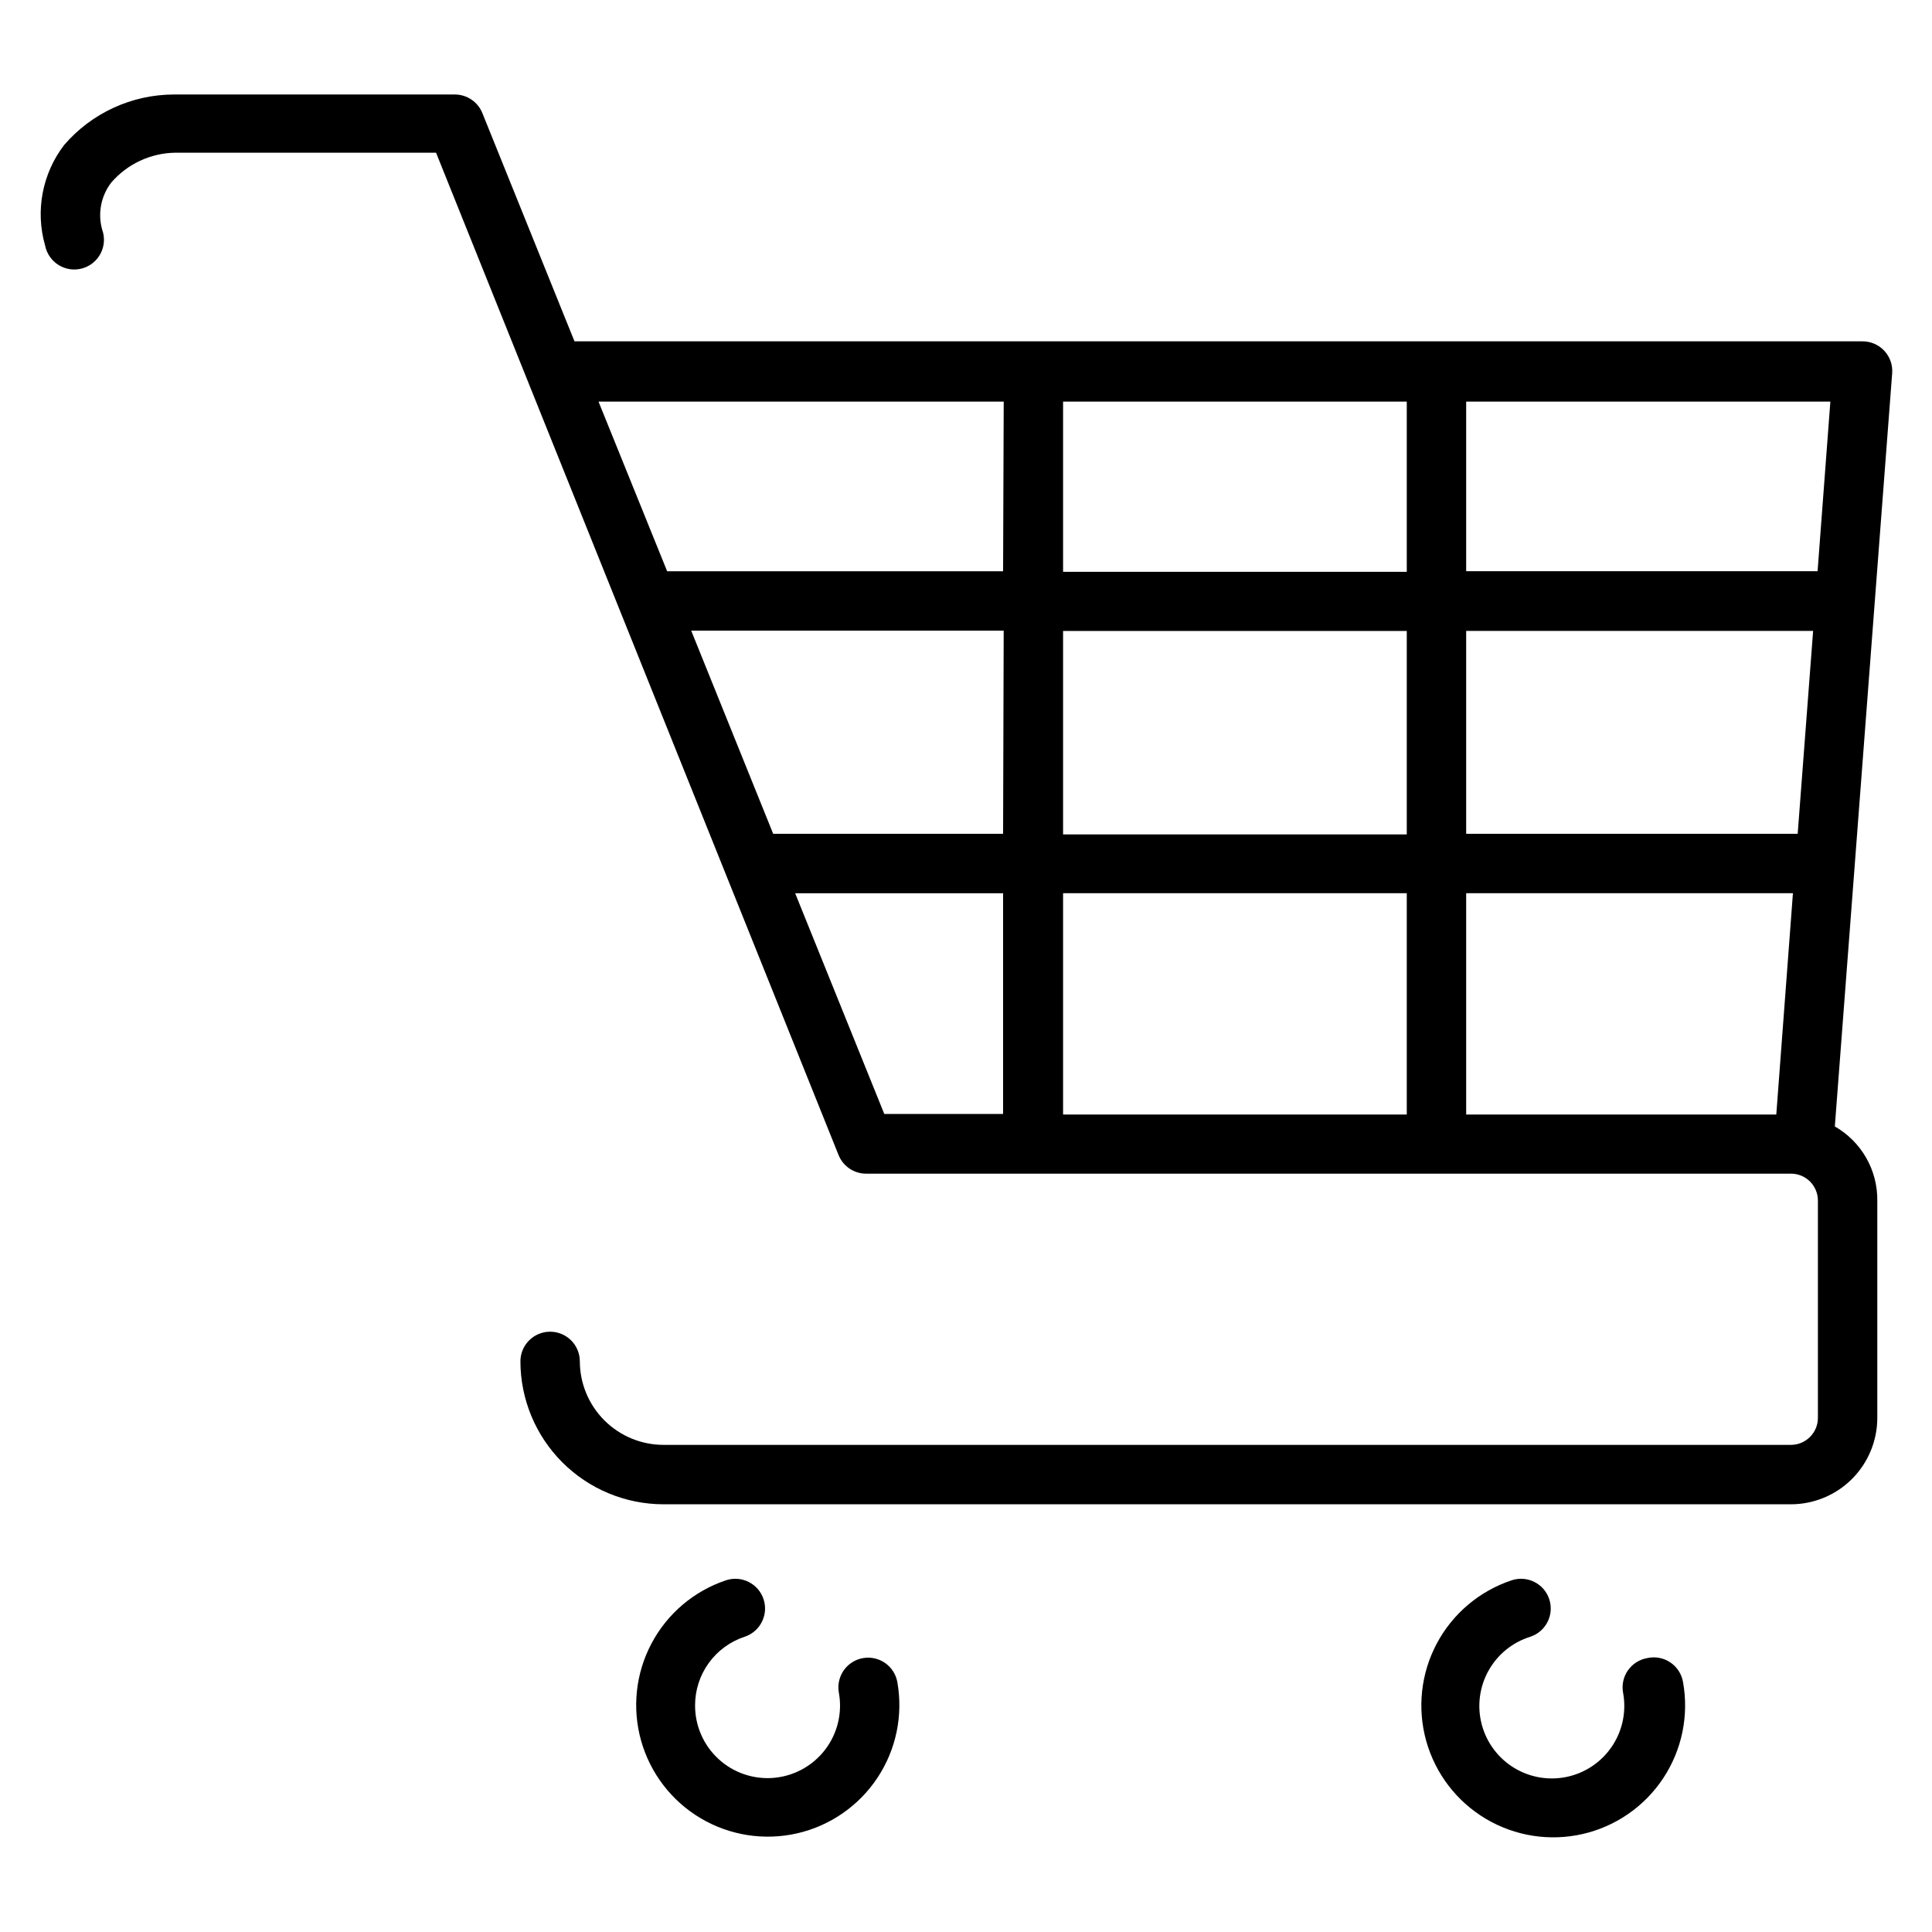 <?xml version="1.0" encoding="UTF-8"?>
<!-- Uploaded to: SVG Repo, www.svgrepo.com, Generator: SVG Repo Mixer Tools -->
<svg fill="#000000" width="800px" height="800px" version="1.1" viewBox="144 144 512 512" xmlns="http://www.w3.org/2000/svg">
 <g>
  <path d="m630.25 442.51 15.191-199.55h0.004c0.176-2.195-0.574-4.363-2.07-5.981-1.496-1.613-3.602-2.531-5.801-2.523h-341.33l-24.402-60.457c-1.195-2.996-4.098-4.961-7.324-4.957h-74.391c-11.191 0.012-21.824 4.898-29.125 13.379-5.816 7.594-7.688 17.496-5.039 26.688 0.438 2.144 1.746 4.012 3.613 5.156 1.867 1.141 4.125 1.453 6.234 0.859 2.106-0.594 3.871-2.035 4.871-3.984 1-1.949 1.145-4.223 0.395-6.281-1.215-4.324-0.309-8.969 2.441-12.516 4.246-4.898 10.367-7.758 16.848-7.875h69.195l106.66 265.61c1.195 2.996 4.098 4.961 7.32 4.957h245.06c1.883-0.016 3.695 0.723 5.039 2.047 1.344 1.332 2.109 3.144 2.125 5.039v57.625-0.004c0 3.957-3.207 7.164-7.164 7.164h-298.66c-5.891 0.023-11.543-2.297-15.723-6.445-4.176-4.148-6.535-9.785-6.555-15.676 0-4.348-3.527-7.871-7.875-7.871-4.348 0-7.871 3.523-7.871 7.871 0.02 10.039 4.016 19.656 11.113 26.754 7.098 7.094 16.715 11.09 26.75 11.113h298.82c6.074 0 11.902-2.414 16.195-6.711 4.297-4.297 6.711-10.121 6.711-16.199v-57.621c0.035-3.973-0.988-7.883-2.969-11.328-1.977-3.445-4.84-6.301-8.289-8.273zm-220.42-3.305h-31.488l-23.617-58.488h55.105zm0-74.234h-60.926l-21.727-53.844h82.812zm0-69.59h-89.031l-18.184-44.949h107.38zm106.98 143.98h-91.082v-58.648h91.082zm0-74.234h-91.082v-53.922h91.082zm0-69.59h-91.082v-45.105h91.082zm97.926 143.82h-82.184v-58.648h86.594zm5.668-74.391h-87.852v-53.766h91.945zm5.273-69.59h-93.125v-44.949h96.512z"/>
  <path d="m372.68 583.42c-2.059 0.363-3.887 1.531-5.082 3.242-1.195 1.715-1.66 3.832-1.297 5.887 0.977 5.316-0.332 10.797-3.606 15.094-3.273 4.301-8.203 7.023-13.586 7.504-5.383 0.477-10.719-1.332-14.695-4.988-3.981-3.656-6.234-8.82-6.211-14.223-0.004-4.031 1.266-7.957 3.625-11.223 2.359-3.266 5.691-5.703 9.52-6.961 4.129-1.371 6.367-5.828 5-9.961-1.371-4.129-5.828-6.367-9.961-4.996-8.484 2.844-15.551 8.84-19.738 16.75-4.188 7.91-5.176 17.129-2.754 25.746 2.422 8.617 8.062 15.973 15.754 20.547 7.695 4.57 16.852 6.012 25.578 4.023 8.727-1.992 16.352-7.262 21.301-14.719 4.949-7.461 6.84-16.535 5.281-25.348-0.363-2.059-1.531-3.883-3.242-5.082-1.715-1.195-3.832-1.66-5.887-1.293z"/>
  <path d="m580.5 583.42c-2.059 0.363-3.883 1.531-5.082 3.242-1.195 1.715-1.66 3.832-1.293 5.887 0.918 4.883-0.094 9.93-2.816 14.082-2.727 4.156-6.953 7.094-11.797 8.195-4.84 1.102-9.926 0.289-14.18-2.277-4.254-2.562-7.348-6.676-8.637-11.473-1.289-4.797-0.668-9.906 1.734-14.254 2.398-4.352 6.387-7.602 11.133-9.07 4.129-1.371 6.367-5.828 5-9.961-1.371-4.129-5.828-6.367-9.957-4.996-8.523 2.832-15.629 8.832-19.848 16.762-4.215 7.934-5.215 17.18-2.793 25.828 2.422 8.648 8.078 16.035 15.797 20.621 7.719 4.59 16.91 6.031 25.664 4.027 8.754-2.004 16.402-7.305 21.352-14.797 4.953-7.492 6.832-16.602 5.246-25.441-0.355-2.141-1.582-4.039-3.383-5.246-1.805-1.207-4.027-1.617-6.141-1.129z"/>
 </g>
</svg>